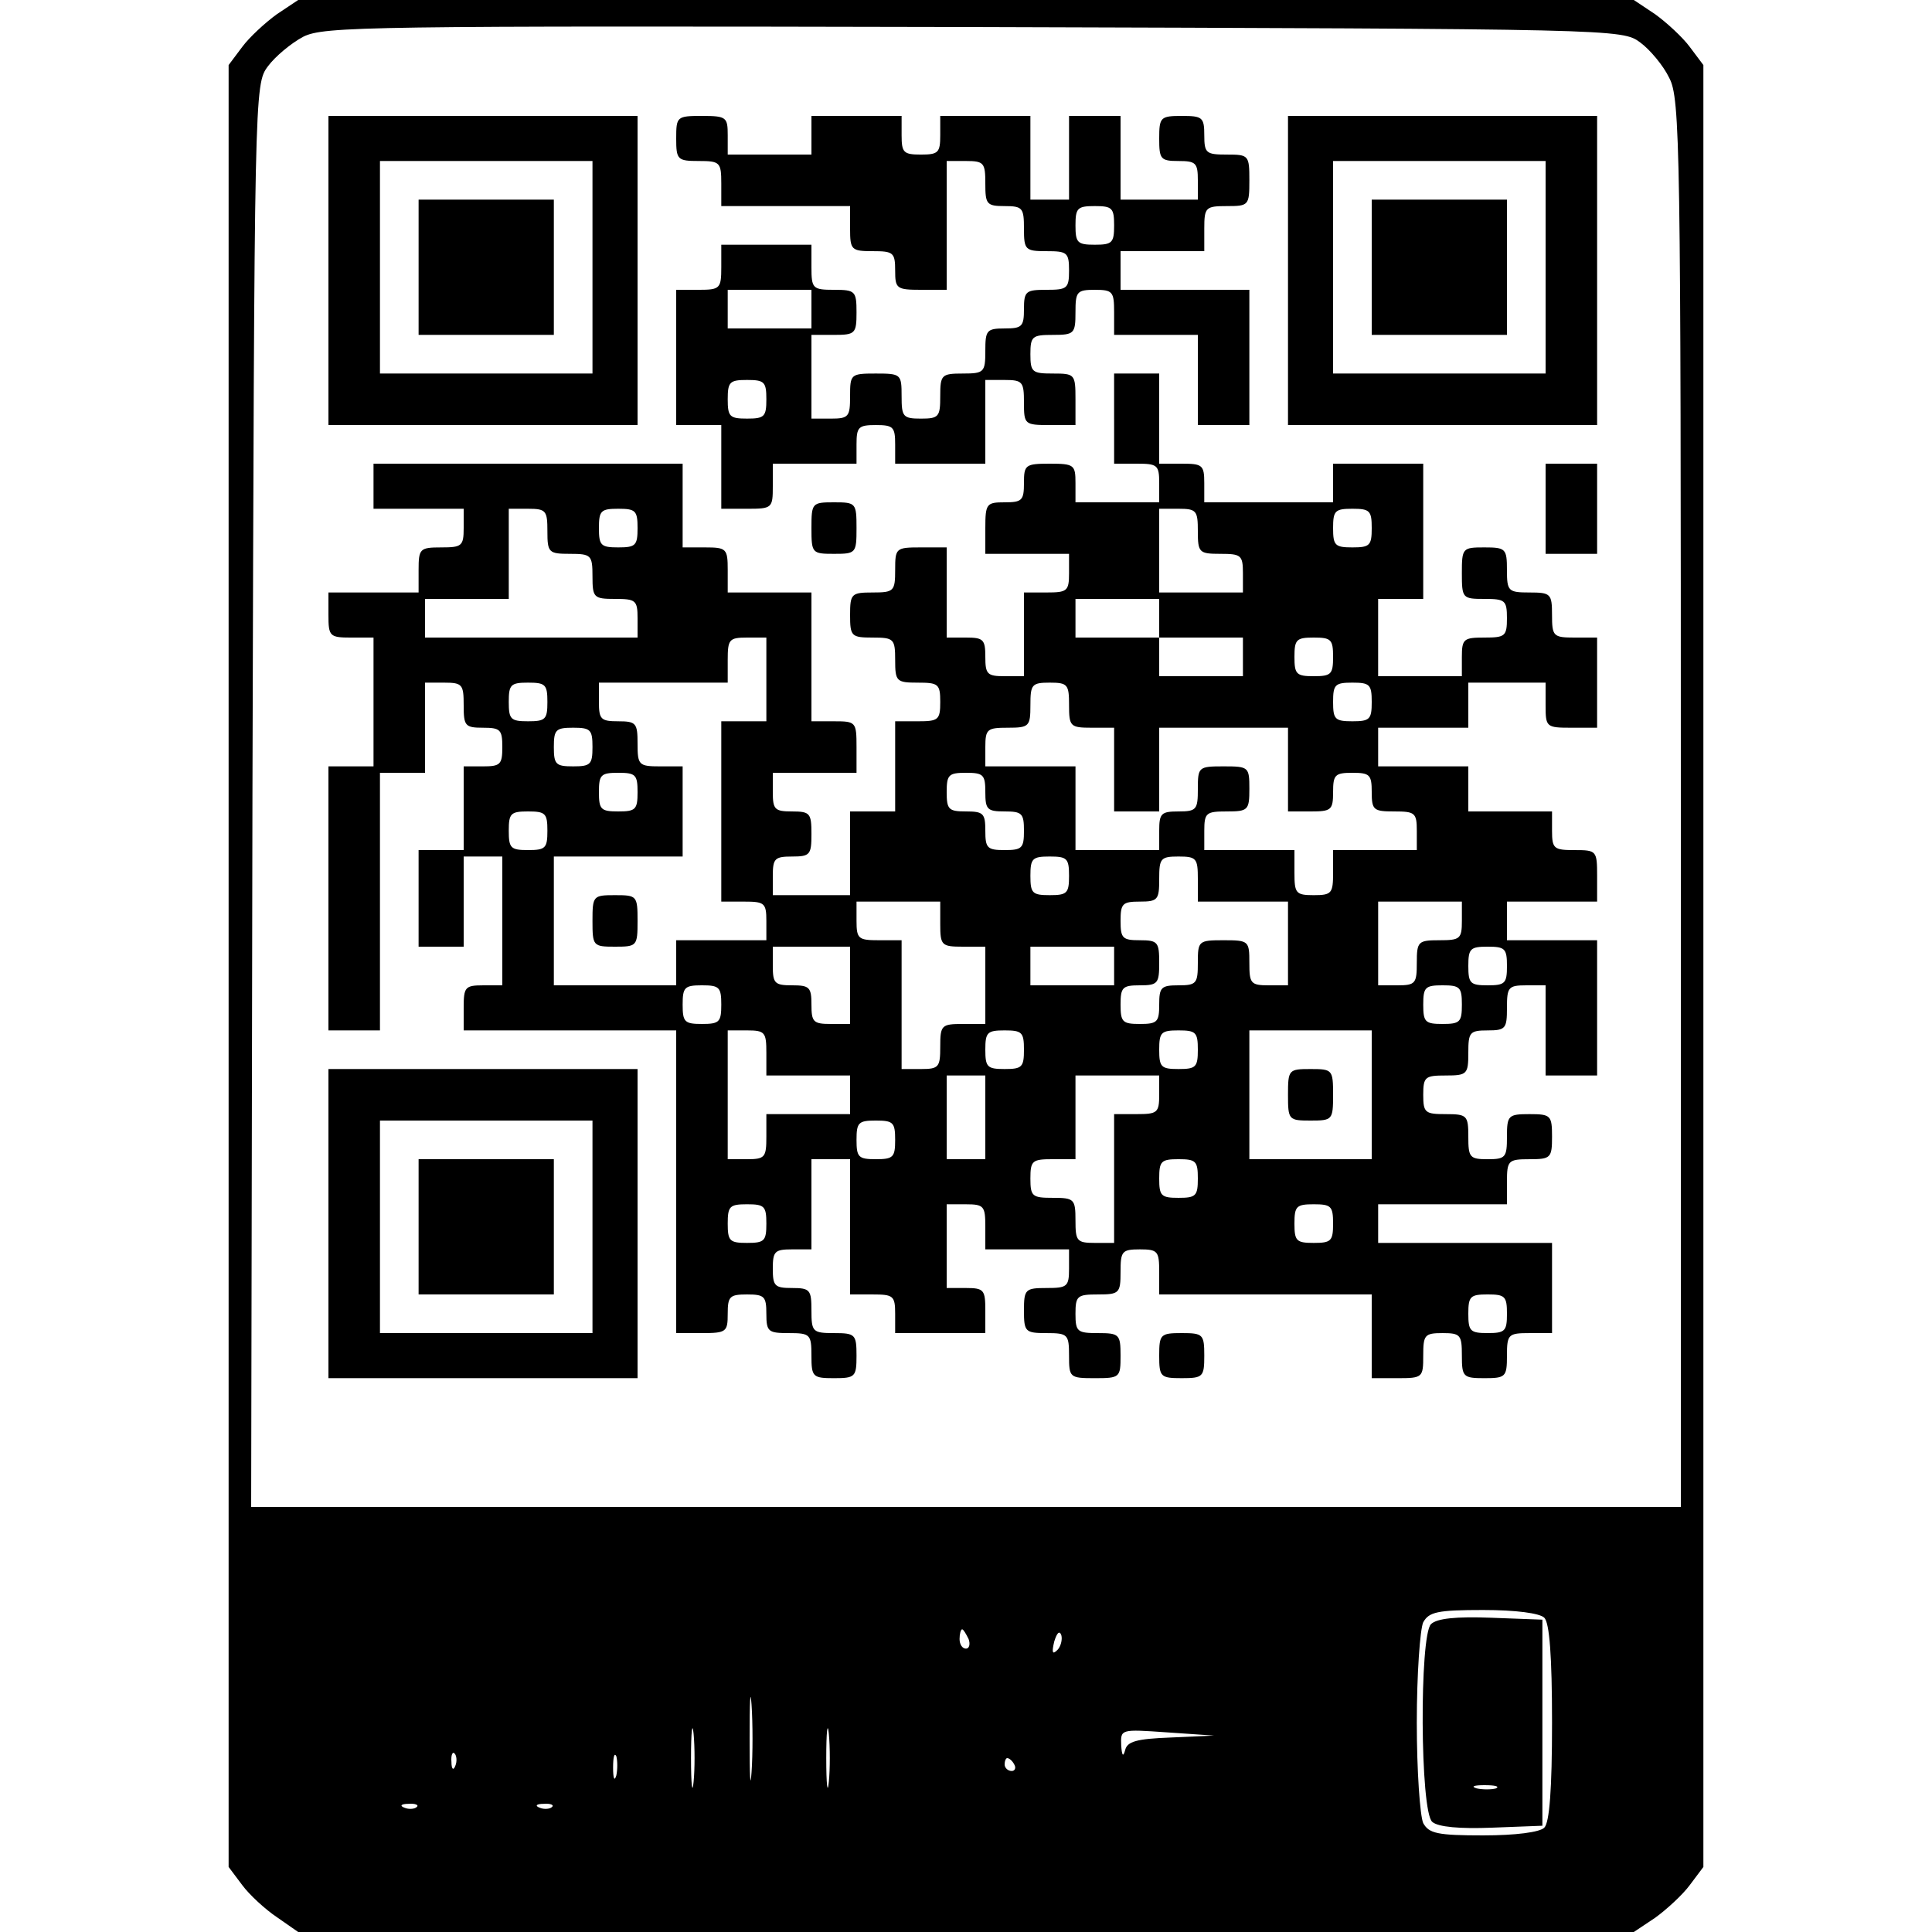 <?xml version="1.0" encoding="UTF-8" standalone="yes"?>
<svg version="1.0" xmlns="http://www.w3.org/2000/svg" width="300" height="300" viewBox="0 0 300 300" preserveAspectRatio="xMidYMid meet">
  <g transform="translate(0,300) scale(0.1,-0.1)" fill="#000000" stroke="none">
    <path d="M430 2978 c-18 -13 -43 -36 -54 -51 l-21 -28 0 -1399 0 -1399 21 -28
c11 -15 36 -38 54 -50 l33 -23 1037 0 1037 0 33 22 c18 13 43 36 54 51 l21 28
0 1399 0 1399 -21 28 c-11 15 -36 38 -54 51 l-33 22 -1037 0 -1037 0 -33 -22z
m2117 -44 c15 -11 36 -36 45 -55 17 -32 18 -106 18 -1126 l0 -1093 -1110 0
-1110 0 2 1104 c3 1099 3 1105 24 1133 11 15 36 36 55 46 32 16 97 17 1041 15
1000 -3 1007 -3 1035 -24z m-149 -2446 c8 -8 12 -59 12 -163 0 -104 -4 -155
-12 -163 -7 -7 -44 -12 -95 -12 -71 0 -84 3 -93 19 -5 11 -10 81 -10 156 0 75
5 145 10 156 9 16 22 19 93 19 51 0 88 -5 95 -12z m-894 -33 c3 -8 1 -15 -4
-15 -6 0 -10 7 -10 15 0 8 2 15 4 15 2 0 6 -7 10 -15z m138 -17 c-8 -8 -9 -4
-5 13 4 13 8 18 11 10 2 -7 -1 -18 -6 -23z m-475 -190 c-2 -29 -3 -6 -3 52 0
58 1 81 3 53 2 -29 2 -77 0 -105z m-90 -15 c-2 -21 -4 -4 -4 37 0 41 2 58 4
38 2 -21 2 -55 0 -75z m210 0 c-2 -21 -4 -4 -4 37 0 41 2 58 4 38 2 -21 2 -55
0 -75z m531 69 c-53 -2 -68 -6 -71 -20 -3 -11 -5 -8 -6 8 -1 25 -1 25 71 20
l73 -5 -67 -3z m-1111 -44 c-3 -8 -6 -5 -6 6 -1 11 2 17 5 13 3 -3 4 -12 1
-19z m250 -15 c-3 -10 -5 -4 -5 12 0 17 2 24 5 18 2 -7 2 -21 0 -30z m618 17
c3 -5 1 -10 -4 -10 -6 0 -11 5 -11 10 0 6 2 10 4 10 3 0 8 -4 11 -10z m-928
-66 c-3 -3 -12 -4 -19 -1 -8 3 -5 6 6 6 11 1 17 -2 13 -5z m210 0 c-3 -3 -12
-4 -19 -1 -8 3 -5 6 6 6 11 1 17 -2 13 -5z"/>
    <path d="M510 2580 l0 -240 240 0 240 0 0 240 0 240 -240 0 -240 0 0 -240z
m410 5 l0 -165 -165 0 -165 0 0 165 0 165 165 0 165 0 0 -165z"/>
    <path d="M650 2585 l0 -105 105 0 105 0 0 105 0 105 -105 0 -105 0 0 -105z"/>
    <path d="M1050 2785 c0 -33 2 -35 35 -35 33 0 35 -2 35 -35 l0 -35 100 0 100
0 0 -35 c0 -33 2 -35 35 -35 32 0 35 -2 35 -30 0 -28 2 -30 40 -30 l40 0 0
100 0 100 30 0 c28 0 30 -3 30 -35 0 -32 2 -35 30 -35 28 0 30 -3 30 -35 0
-33 2 -35 35 -35 32 0 35 -2 35 -30 0 -28 -3 -30 -35 -30 -32 0 -35 -2 -35
-30 0 -27 -3 -30 -30 -30 -28 0 -30 -3 -30 -35 0 -33 -2 -35 -35 -35 -33 0
-35 -2 -35 -35 0 -32 -2 -35 -30 -35 -28 0 -30 3 -30 35 0 34 -1 35 -40 35
-39 0 -40 -1 -40 -35 0 -32 -2 -35 -30 -35 l-30 0 0 65 0 65 35 0 c33 0 35 2
35 35 0 33 -2 35 -35 35 -33 0 -35 2 -35 35 l0 35 -70 0 -70 0 0 -35 c0 -33
-2 -35 -35 -35 l-35 0 0 -105 0 -105 35 0 35 0 0 -65 0 -65 40 0 c39 0 40 1
40 35 l0 35 65 0 65 0 0 30 c0 27 3 30 30 30 27 0 30 -3 30 -30 l0 -30 70 0
70 0 0 65 0 65 30 0 c28 0 30 -3 30 -35 0 -34 1 -35 40 -35 l40 0 0 40 c0 39
-1 40 -35 40 -32 0 -35 2 -35 30 0 28 3 30 35 30 33 0 35 2 35 35 0 32 2 35
30 35 28 0 30 -3 30 -35 l0 -35 65 0 65 0 0 -70 0 -70 40 0 40 0 0 105 0 105
-100 0 -100 0 0 30 0 30 65 0 65 0 0 35 c0 33 2 35 35 35 34 0 35 1 35 40 0
39 -1 40 -35 40 -32 0 -35 2 -35 30 0 28 -3 30 -35 30 -33 0 -35 -2 -35 -35 0
-32 2 -35 30 -35 27 0 30 -3 30 -30 l0 -30 -60 0 -60 0 0 65 0 65 -40 0 -40 0
0 -65 0 -65 -30 0 -30 0 0 65 0 65 -70 0 -70 0 0 -30 c0 -27 -3 -30 -30 -30
-27 0 -30 3 -30 30 l0 30 -70 0 -70 0 0 -30 0 -30 -65 0 -65 0 0 30 c0 28 -2
30 -40 30 -39 0 -40 -1 -40 -35z m680 -135 c0 -27 -3 -30 -30 -30 -27 0 -30 3
-30 30 0 27 3 30 30 30 27 0 30 -3 30 -30z m-470 -130 l0 -30 -65 0 -65 0 0
30 0 30 65 0 65 0 0 -30z m-70 -140 c0 -27 -3 -30 -30 -30 -27 0 -30 3 -30 30
0 27 3 30 30 30 27 0 30 -3 30 -30z"/>
    <path d="M2000 2580 l0 -240 240 0 240 0 0 240 0 240 -240 0 -240 0 0 -240z
m400 5 l0 -165 -165 0 -165 0 0 165 0 165 165 0 165 0 0 -165z"/>
    <path d="M2130 2585 l0 -105 105 0 105 0 0 105 0 105 -105 0 -105 0 0 -105z"/>
    <path d="M1730 2350 l0 -70 35 0 c32 0 35 -2 35 -30 l0 -30 -65 0 -65 0 0 30
c0 28 -2 30 -40 30 -38 0 -40 -2 -40 -30 0 -27 -3 -30 -30 -30 -28 0 -30 -2
-30 -40 l0 -40 65 0 65 0 0 -30 c0 -28 -3 -30 -35 -30 l-35 0 0 -65 0 -65 -30
0 c-27 0 -30 3 -30 30 0 27 -3 30 -30 30 l-30 0 0 70 0 70 -40 0 c-39 0 -40
-1 -40 -35 0 -33 -2 -35 -35 -35 -33 0 -35 -2 -35 -35 0 -33 2 -35 35 -35 33
0 35 -2 35 -35 0 -33 2 -35 35 -35 32 0 35 -2 35 -30 0 -28 -3 -30 -35 -30
l-35 0 0 -70 0 -70 -35 0 -35 0 0 -65 0 -65 -60 0 -60 0 0 30 c0 27 3 30 30
30 28 0 30 3 30 35 0 32 -2 35 -30 35 -27 0 -30 3 -30 30 l0 30 65 0 65 0 0
40 c0 39 -1 40 -35 40 l-35 0 0 100 0 100 -65 0 -65 0 0 35 c0 33 -2 35 -35
35 l-35 0 0 65 0 65 -240 0 -240 0 0 -35 0 -35 70 0 70 0 0 -30 c0 -28 -3 -30
-35 -30 -33 0 -35 -2 -35 -35 l0 -35 -70 0 -70 0 0 -35 c0 -33 2 -35 35 -35
l35 0 0 -100 0 -100 -35 0 -35 0 0 -205 0 -205 40 0 40 0 0 200 0 200 35 0 35
0 0 70 0 70 30 0 c28 0 30 -3 30 -35 0 -32 2 -35 30 -35 27 0 30 -3 30 -30 0
-27 -3 -30 -30 -30 l-30 0 0 -65 0 -65 -35 0 -35 0 0 -75 0 -75 35 0 35 0 0
70 0 70 30 0 30 0 0 -100 0 -100 -30 0 c-28 0 -30 -3 -30 -35 l0 -35 165 0
165 0 0 -235 0 -235 40 0 c38 0 40 2 40 30 0 27 3 30 30 30 27 0 30 -3 30 -30
0 -28 3 -30 35 -30 33 0 35 -2 35 -35 0 -33 2 -35 35 -35 33 0 35 2 35 35 0
33 -2 35 -35 35 -33 0 -35 2 -35 35 0 32 -2 35 -30 35 -27 0 -30 3 -30 30 0
27 3 30 30 30 l30 0 0 70 0 70 30 0 30 0 0 -105 0 -105 35 0 c32 0 35 -2 35
-30 l0 -30 70 0 70 0 0 35 c0 32 -2 35 -30 35 l-30 0 0 65 0 65 30 0 c28 0 30
-3 30 -35 l0 -35 65 0 65 0 0 -30 c0 -28 -3 -30 -35 -30 -33 0 -35 -2 -35 -35
0 -33 2 -35 35 -35 33 0 35 -2 35 -35 0 -34 1 -35 40 -35 39 0 40 1 40 35 0
33 -2 35 -35 35 -32 0 -35 2 -35 30 0 28 3 30 35 30 33 0 35 2 35 35 0 32 2
35 30 35 28 0 30 -3 30 -35 l0 -35 165 0 165 0 0 -65 0 -65 40 0 c39 0 40 1
40 35 0 32 2 35 30 35 28 0 30 -3 30 -35 0 -33 2 -35 35 -35 33 0 35 2 35 35
0 33 2 35 35 35 l35 0 0 70 0 70 -135 0 -135 0 0 30 0 30 100 0 100 0 0 35 c0
33 2 35 35 35 33 0 35 2 35 35 0 33 -2 35 -35 35 -33 0 -35 -2 -35 -35 0 -32
-2 -35 -30 -35 -28 0 -30 3 -30 35 0 33 -2 35 -35 35 -32 0 -35 2 -35 30 0 28
3 30 35 30 33 0 35 2 35 35 0 32 2 35 30 35 28 0 30 3 30 35 0 32 2 35 30 35
l30 0 0 -70 0 -70 40 0 40 0 0 105 0 105 -70 0 -70 0 0 30 0 30 70 0 70 0 0
40 c0 39 -1 40 -35 40 -32 0 -35 2 -35 30 l0 30 -65 0 -65 0 0 35 0 35 -70 0
-70 0 0 30 0 30 70 0 70 0 0 35 0 35 60 0 60 0 0 -35 c0 -34 1 -35 40 -35 l40
0 0 70 0 70 -35 0 c-33 0 -35 2 -35 35 0 33 -2 35 -35 35 -33 0 -35 2 -35 35
0 33 -2 35 -35 35 -34 0 -35 -1 -35 -40 0 -39 1 -40 35 -40 32 0 35 -2 35 -30
0 -28 -3 -30 -35 -30 -32 0 -35 -2 -35 -30 l0 -30 -65 0 -65 0 0 60 0 60 35 0
35 0 0 105 0 105 -70 0 -70 0 0 -30 0 -30 -100 0 -100 0 0 30 c0 28 -3 30 -35
30 l-35 0 0 70 0 70 -35 0 -35 0 0 -70z m-880 -175 c0 -33 2 -35 35 -35 33 0
35 -2 35 -35 0 -33 2 -35 35 -35 32 0 35 -2 35 -30 l0 -30 -165 0 -165 0 0 30
0 30 65 0 65 0 0 70 0 70 30 0 c28 0 30 -3 30 -35z m140 5 c0 -27 -3 -30 -30
-30 -27 0 -30 3 -30 30 0 27 3 30 30 30 27 0 30 -3 30 -30z m870 -5 c0 -33 2
-35 35 -35 32 0 35 -2 35 -30 l0 -30 -65 0 -65 0 0 65 0 65 30 0 c28 0 30 -3
30 -35z m270 5 c0 -27 -3 -30 -30 -30 -27 0 -30 3 -30 30 0 27 3 30 30 30 27
0 30 -3 30 -30z m-330 -140 l0 -30 65 0 65 0 0 -30 0 -30 -65 0 -65 0 0 30 0
30 -65 0 -65 0 0 30 0 30 65 0 65 0 0 -30z m-610 -95 l0 -65 -35 0 -35 0 0
-140 0 -140 35 0 c32 0 35 -2 35 -30 l0 -30 -70 0 -70 0 0 -35 0 -35 -95 0
-95 0 0 100 0 100 100 0 100 0 0 70 0 70 -35 0 c-33 0 -35 2 -35 35 0 32 -2
35 -30 35 -27 0 -30 3 -30 30 l0 30 100 0 100 0 0 35 c0 32 2 35 30 35 l30 0
0 -65z m880 35 c0 -27 -3 -30 -30 -30 -27 0 -30 3 -30 30 0 27 3 30 30 30 27
0 30 -3 30 -30z m-1220 -70 c0 -27 -3 -30 -30 -30 -27 0 -30 3 -30 30 0 27 3
30 30 30 27 0 30 -3 30 -30z m810 -5 c0 -33 2 -35 35 -35 l35 0 0 -65 0 -65
35 0 35 0 0 65 0 65 100 0 100 0 0 -65 0 -65 35 0 c32 0 35 2 35 30 0 27 3 30
30 30 27 0 30 -3 30 -30 0 -28 3 -30 35 -30 32 0 35 -2 35 -30 l0 -30 -65 0
-65 0 0 -35 c0 -32 -2 -35 -30 -35 -28 0 -30 3 -30 35 l0 35 -70 0 -70 0 0 30
c0 28 3 30 35 30 33 0 35 2 35 35 0 34 -1 35 -40 35 -39 0 -40 -1 -40 -35 0
-32 -2 -35 -30 -35 -27 0 -30 -3 -30 -30 l0 -30 -65 0 -65 0 0 65 0 65 -70 0
-70 0 0 30 c0 28 3 30 35 30 33 0 35 2 35 35 0 32 2 35 30 35 28 0 30 -3 30
-35z m470 5 c0 -27 -3 -30 -30 -30 -27 0 -30 3 -30 30 0 27 3 30 30 30 27 0
30 -3 30 -30z m-1210 -70 c0 -27 -3 -30 -30 -30 -27 0 -30 3 -30 30 0 27 3 30
30 30 27 0 30 -3 30 -30z m70 -70 c0 -27 -3 -30 -30 -30 -27 0 -30 3 -30 30 0
27 3 30 30 30 27 0 30 -3 30 -30z m540 0 c0 -27 3 -30 30 -30 27 0 30 -3 30
-30 0 -27 -3 -30 -30 -30 -27 0 -30 3 -30 30 0 27 -3 30 -30 30 -27 0 -30 3
-30 30 0 27 3 30 30 30 27 0 30 -3 30 -30z m-680 -60 c0 -27 -3 -30 -30 -30
-27 0 -30 3 -30 30 0 27 3 30 30 30 27 0 30 -3 30 -30z m810 -70 c0 -27 -3
-30 -30 -30 -27 0 -30 3 -30 30 0 27 3 30 30 30 27 0 30 -3 30 -30z m200 -5
l0 -35 70 0 70 0 0 -65 0 -65 -30 0 c-28 0 -30 3 -30 35 0 34 -1 35 -40 35
-39 0 -40 -1 -40 -35 0 -32 -2 -35 -30 -35 -27 0 -30 -3 -30 -30 0 -27 -3 -30
-30 -30 -27 0 -30 3 -30 30 0 27 3 30 30 30 28 0 30 3 30 35 0 32 -2 35 -30
35 -27 0 -30 3 -30 30 0 27 3 30 30 30 28 0 30 3 30 35 0 32 2 35 30 35 28 0
30 -3 30 -35z m-400 -70 c0 -33 2 -35 35 -35 l35 0 0 -60 0 -60 -35 0 c-33 0
-35 -2 -35 -35 0 -32 -2 -35 -30 -35 l-30 0 0 100 0 100 -35 0 c-32 0 -35 2
-35 30 l0 30 65 0 65 0 0 -35z m810 5 c0 -28 -3 -30 -35 -30 -33 0 -35 -2 -35
-35 0 -32 -2 -35 -30 -35 l-30 0 0 65 0 65 65 0 65 0 0 -30z m-950 -100 l0
-60 -30 0 c-27 0 -30 3 -30 30 0 27 -3 30 -30 30 -27 0 -30 3 -30 30 l0 30 60
0 60 0 0 -60z m410 30 l0 -30 -65 0 -65 0 0 30 0 30 65 0 65 0 0 -30z m610 0
c0 -27 -3 -30 -30 -30 -27 0 -30 3 -30 30 0 27 3 30 30 30 27 0 30 -3 30 -30z
m-1220 -60 c0 -27 -3 -30 -30 -30 -27 0 -30 3 -30 30 0 27 3 30 30 30 27 0 30
-3 30 -30z m1150 0 c0 -27 -3 -30 -30 -30 -27 0 -30 3 -30 30 0 27 3 30 30 30
27 0 30 -3 30 -30z m-1080 -75 l0 -35 65 0 65 0 0 -30 0 -30 -65 0 -65 0 0
-35 c0 -32 -2 -35 -30 -35 l-30 0 0 100 0 100 30 0 c28 0 30 -3 30 -35z m400
5 c0 -27 -3 -30 -30 -30 -27 0 -30 3 -30 30 0 27 3 30 30 30 27 0 30 -3 30
-30z m270 0 c0 -27 -3 -30 -30 -30 -27 0 -30 3 -30 30 0 27 3 30 30 30 27 0
30 -3 30 -30z m270 -70 l0 -100 -95 0 -95 0 0 100 0 100 95 0 95 0 0 -100z
m-600 -35 l0 -65 -30 0 -30 0 0 65 0 65 30 0 30 0 0 -65z m270 35 c0 -28 -3
-30 -35 -30 l-35 0 0 -100 0 -100 -30 0 c-28 0 -30 3 -30 35 0 33 -2 35 -35
35 -32 0 -35 2 -35 30 0 28 3 30 35 30 l35 0 0 65 0 65 65 0 65 0 0 -30z
m-410 -70 c0 -27 -3 -30 -30 -30 -27 0 -30 3 -30 30 0 27 3 30 30 30 27 0 30
-3 30 -30z m470 -60 c0 -27 -3 -30 -30 -30 -27 0 -30 3 -30 30 0 27 3 30 30
30 27 0 30 -3 30 -30z m-670 -70 c0 -27 -3 -30 -30 -30 -27 0 -30 3 -30 30 0
27 3 30 30 30 27 0 30 -3 30 -30z m880 0 c0 -27 -3 -30 -30 -30 -27 0 -30 3
-30 30 0 27 3 30 30 30 27 0 30 -3 30 -30z m270 -140 c0 -27 -3 -30 -30 -30
-27 0 -30 3 -30 30 0 27 3 30 30 30 27 0 30 -3 30 -30z"/>
    <path d="M920 1570 c0 -39 1 -40 35 -40 34 0 35 1 35 40 0 39 -1 40 -35 40
-34 0 -35 -1 -35 -40z"/>
    <path d="M2000 1300 c0 -39 1 -40 35 -40 34 0 35 1 35 40 0 39 -1 40 -35 40
-34 0 -35 -1 -35 -40z"/>
    <path d="M2400 2210 l0 -70 40 0 40 0 0 70 0 70 -40 0 -40 0 0 -70z"/>
    <path d="M1260 2180 c0 -39 1 -40 35 -40 34 0 35 1 35 40 0 39 -1 40 -35 40
-34 0 -35 -1 -35 -40z"/>
    <path d="M510 1100 l0 -240 240 0 240 0 0 240 0 240 -240 0 -240 0 0 -240z
m410 -5 l0 -165 -165 0 -165 0 0 165 0 165 165 0 165 0 0 -165z"/>
    <path d="M650 1095 l0 -105 105 0 105 0 0 105 0 105 -105 0 -105 0 0 -105z"/>
    <path d="M1800 895 c0 -33 2 -35 35 -35 33 0 35 2 35 35 0 33 -2 35 -35 35
-33 0 -35 -2 -35 -35z"/>
    <path d="M2222 478 c-18 -18 -17 -291 2 -307 9 -8 43 -11 93 -9 l78 3 0 160 0
160 -80 3 c-54 2 -84 -1 -93 -10z m101 -255 c-7 -2 -21 -2 -30 0 -10 3 -4 5
12 5 17 0 24 -2 18 -5z"/>
  </g>
</svg>